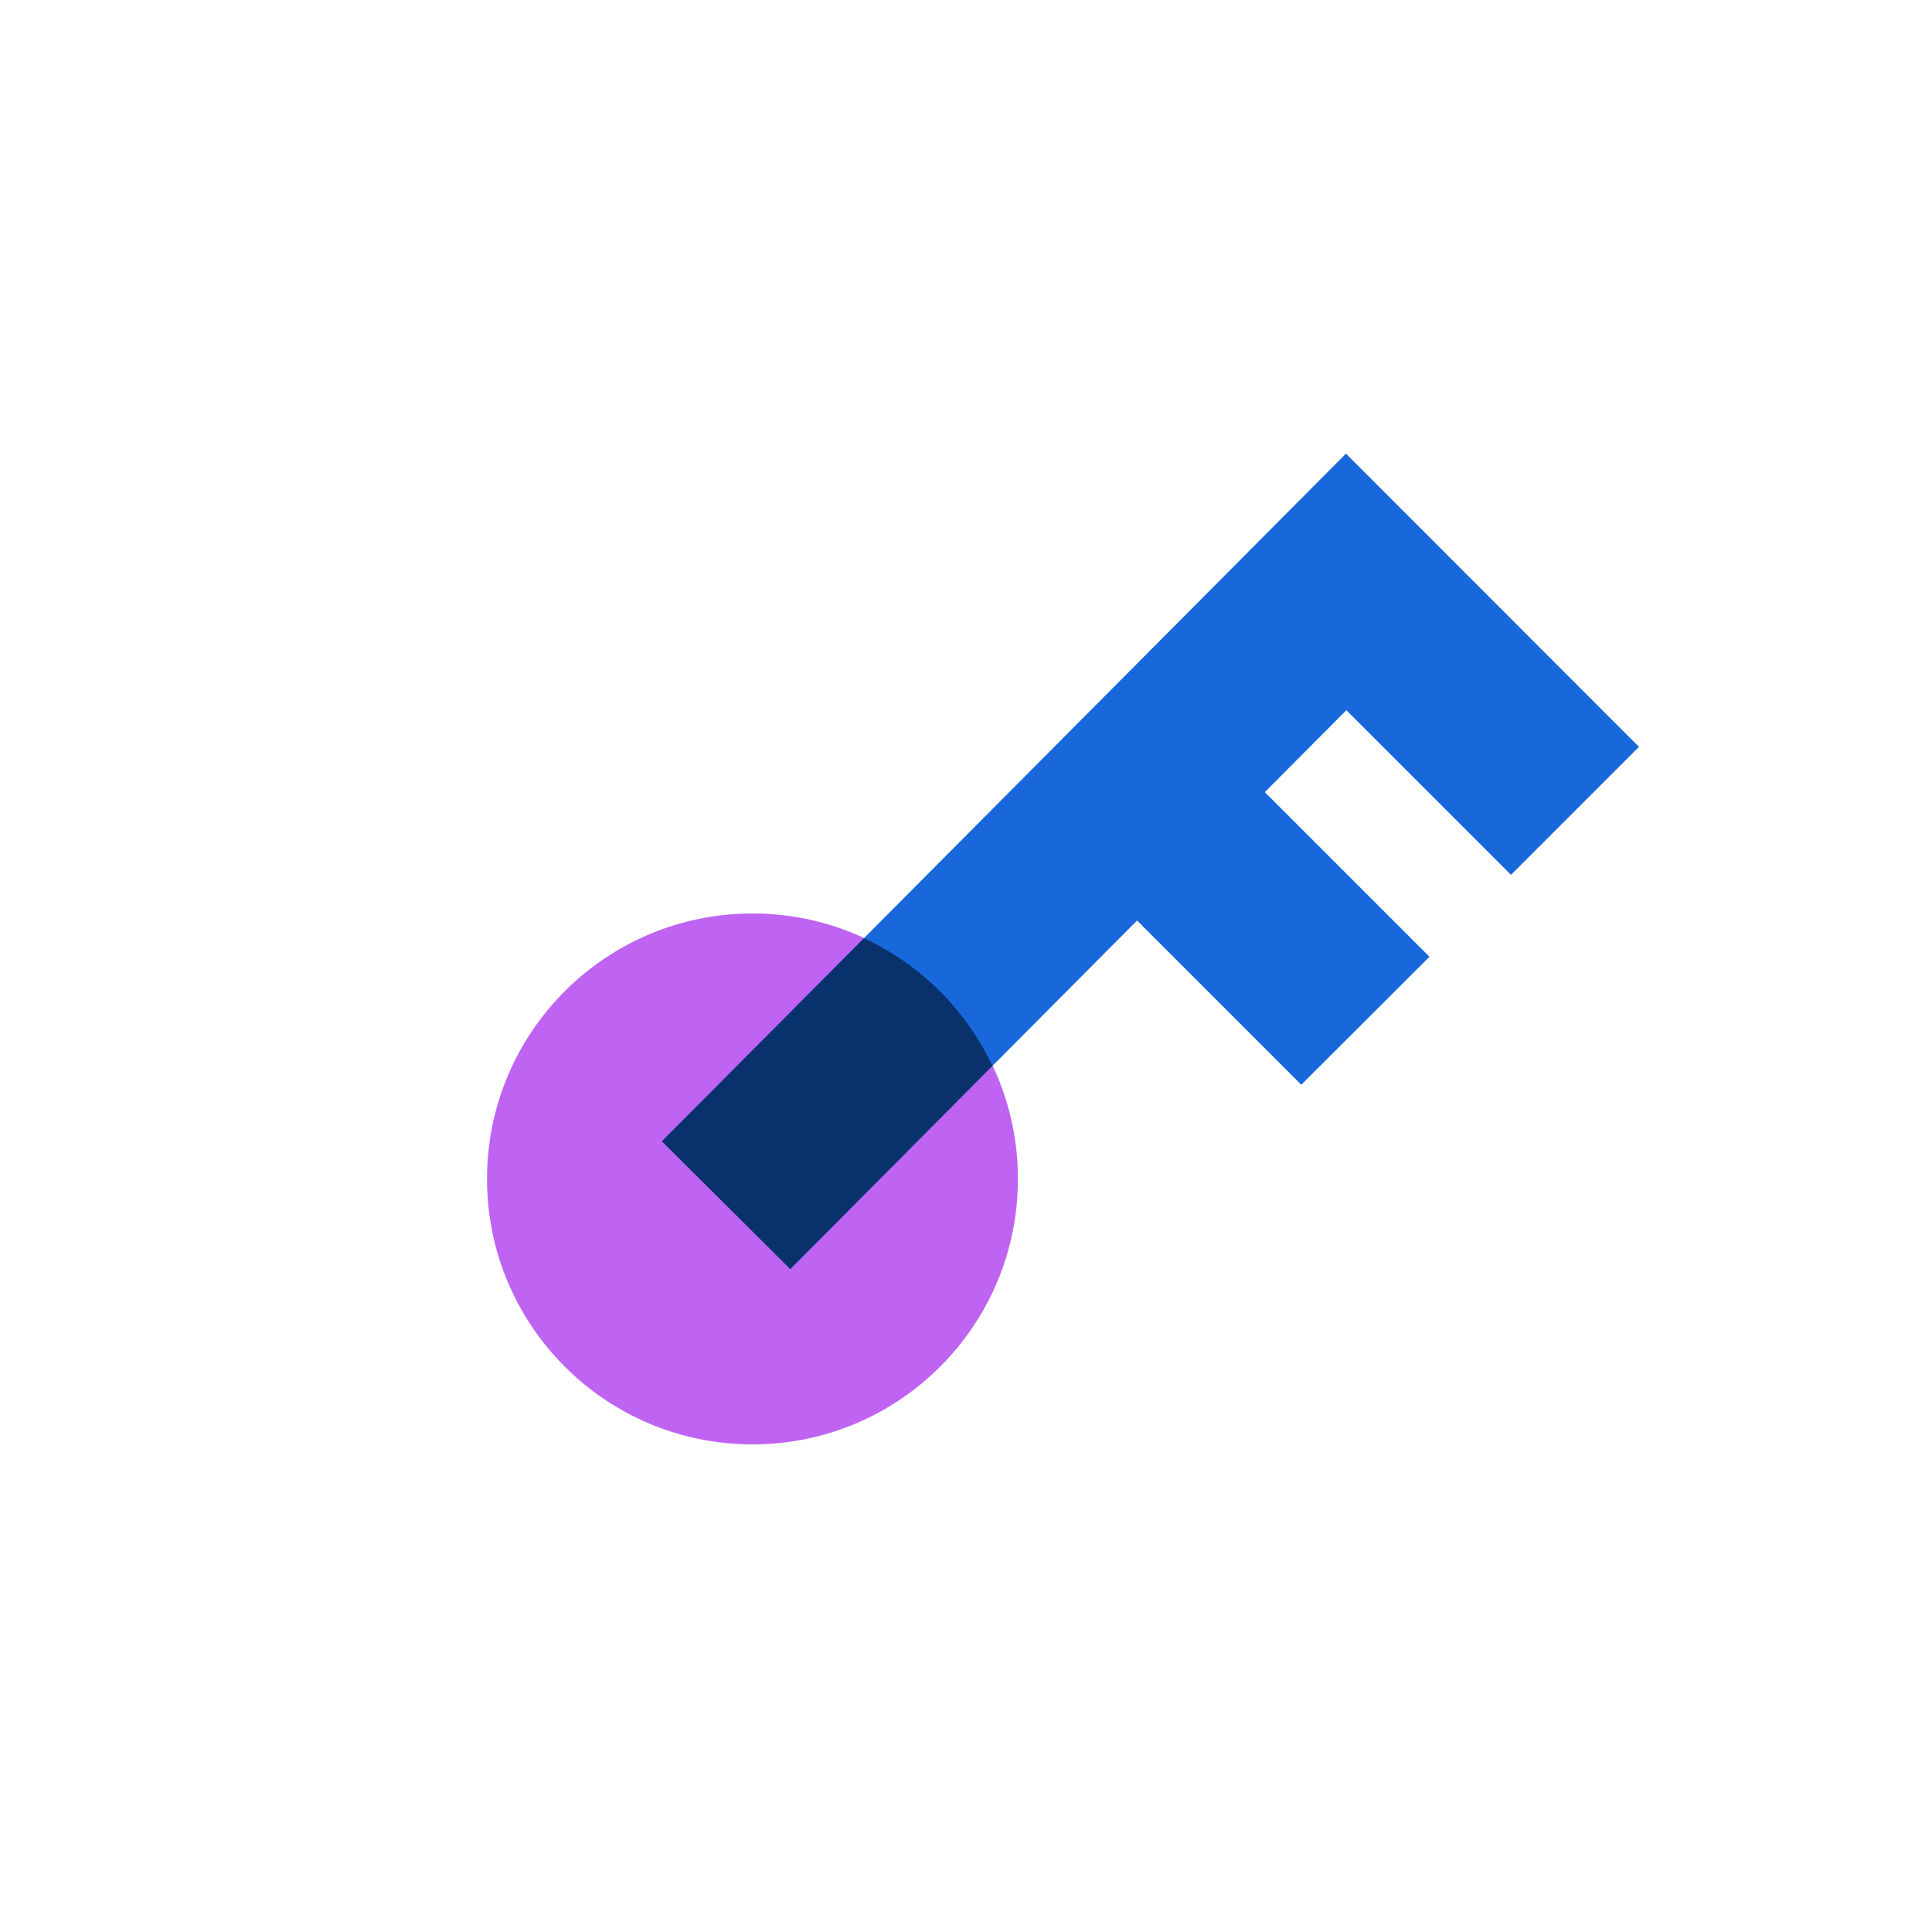 <svg width="96" height="96" viewBox="0 0 96 96" fill="none" xmlns="http://www.w3.org/2000/svg">
<path d="M37.39 71.77C44.675 71.77 50.58 65.865 50.58 58.58C50.58 51.295 44.675 45.39 37.39 45.39C30.105 45.39 24.2 51.295 24.2 58.58C24.2 65.865 30.105 71.77 37.39 71.77Z" fill="#BF63F3"/>
<path d="M66.9 35.29L62.85 39.36L71.03 47.54L64.66 53.9L56.5 45.74L39.27 63.06L32.89 56.71L66.88 22.54L81.44 37.11L75.08 43.47L66.9 35.29Z" fill="#1868DB"/>
<path d="M49.31 52.96L39.27 63.06L32.89 56.71L42.93 46.62C45.73 47.92 48 50.17 49.31 52.96Z" fill="#09326C"/>
</svg>
